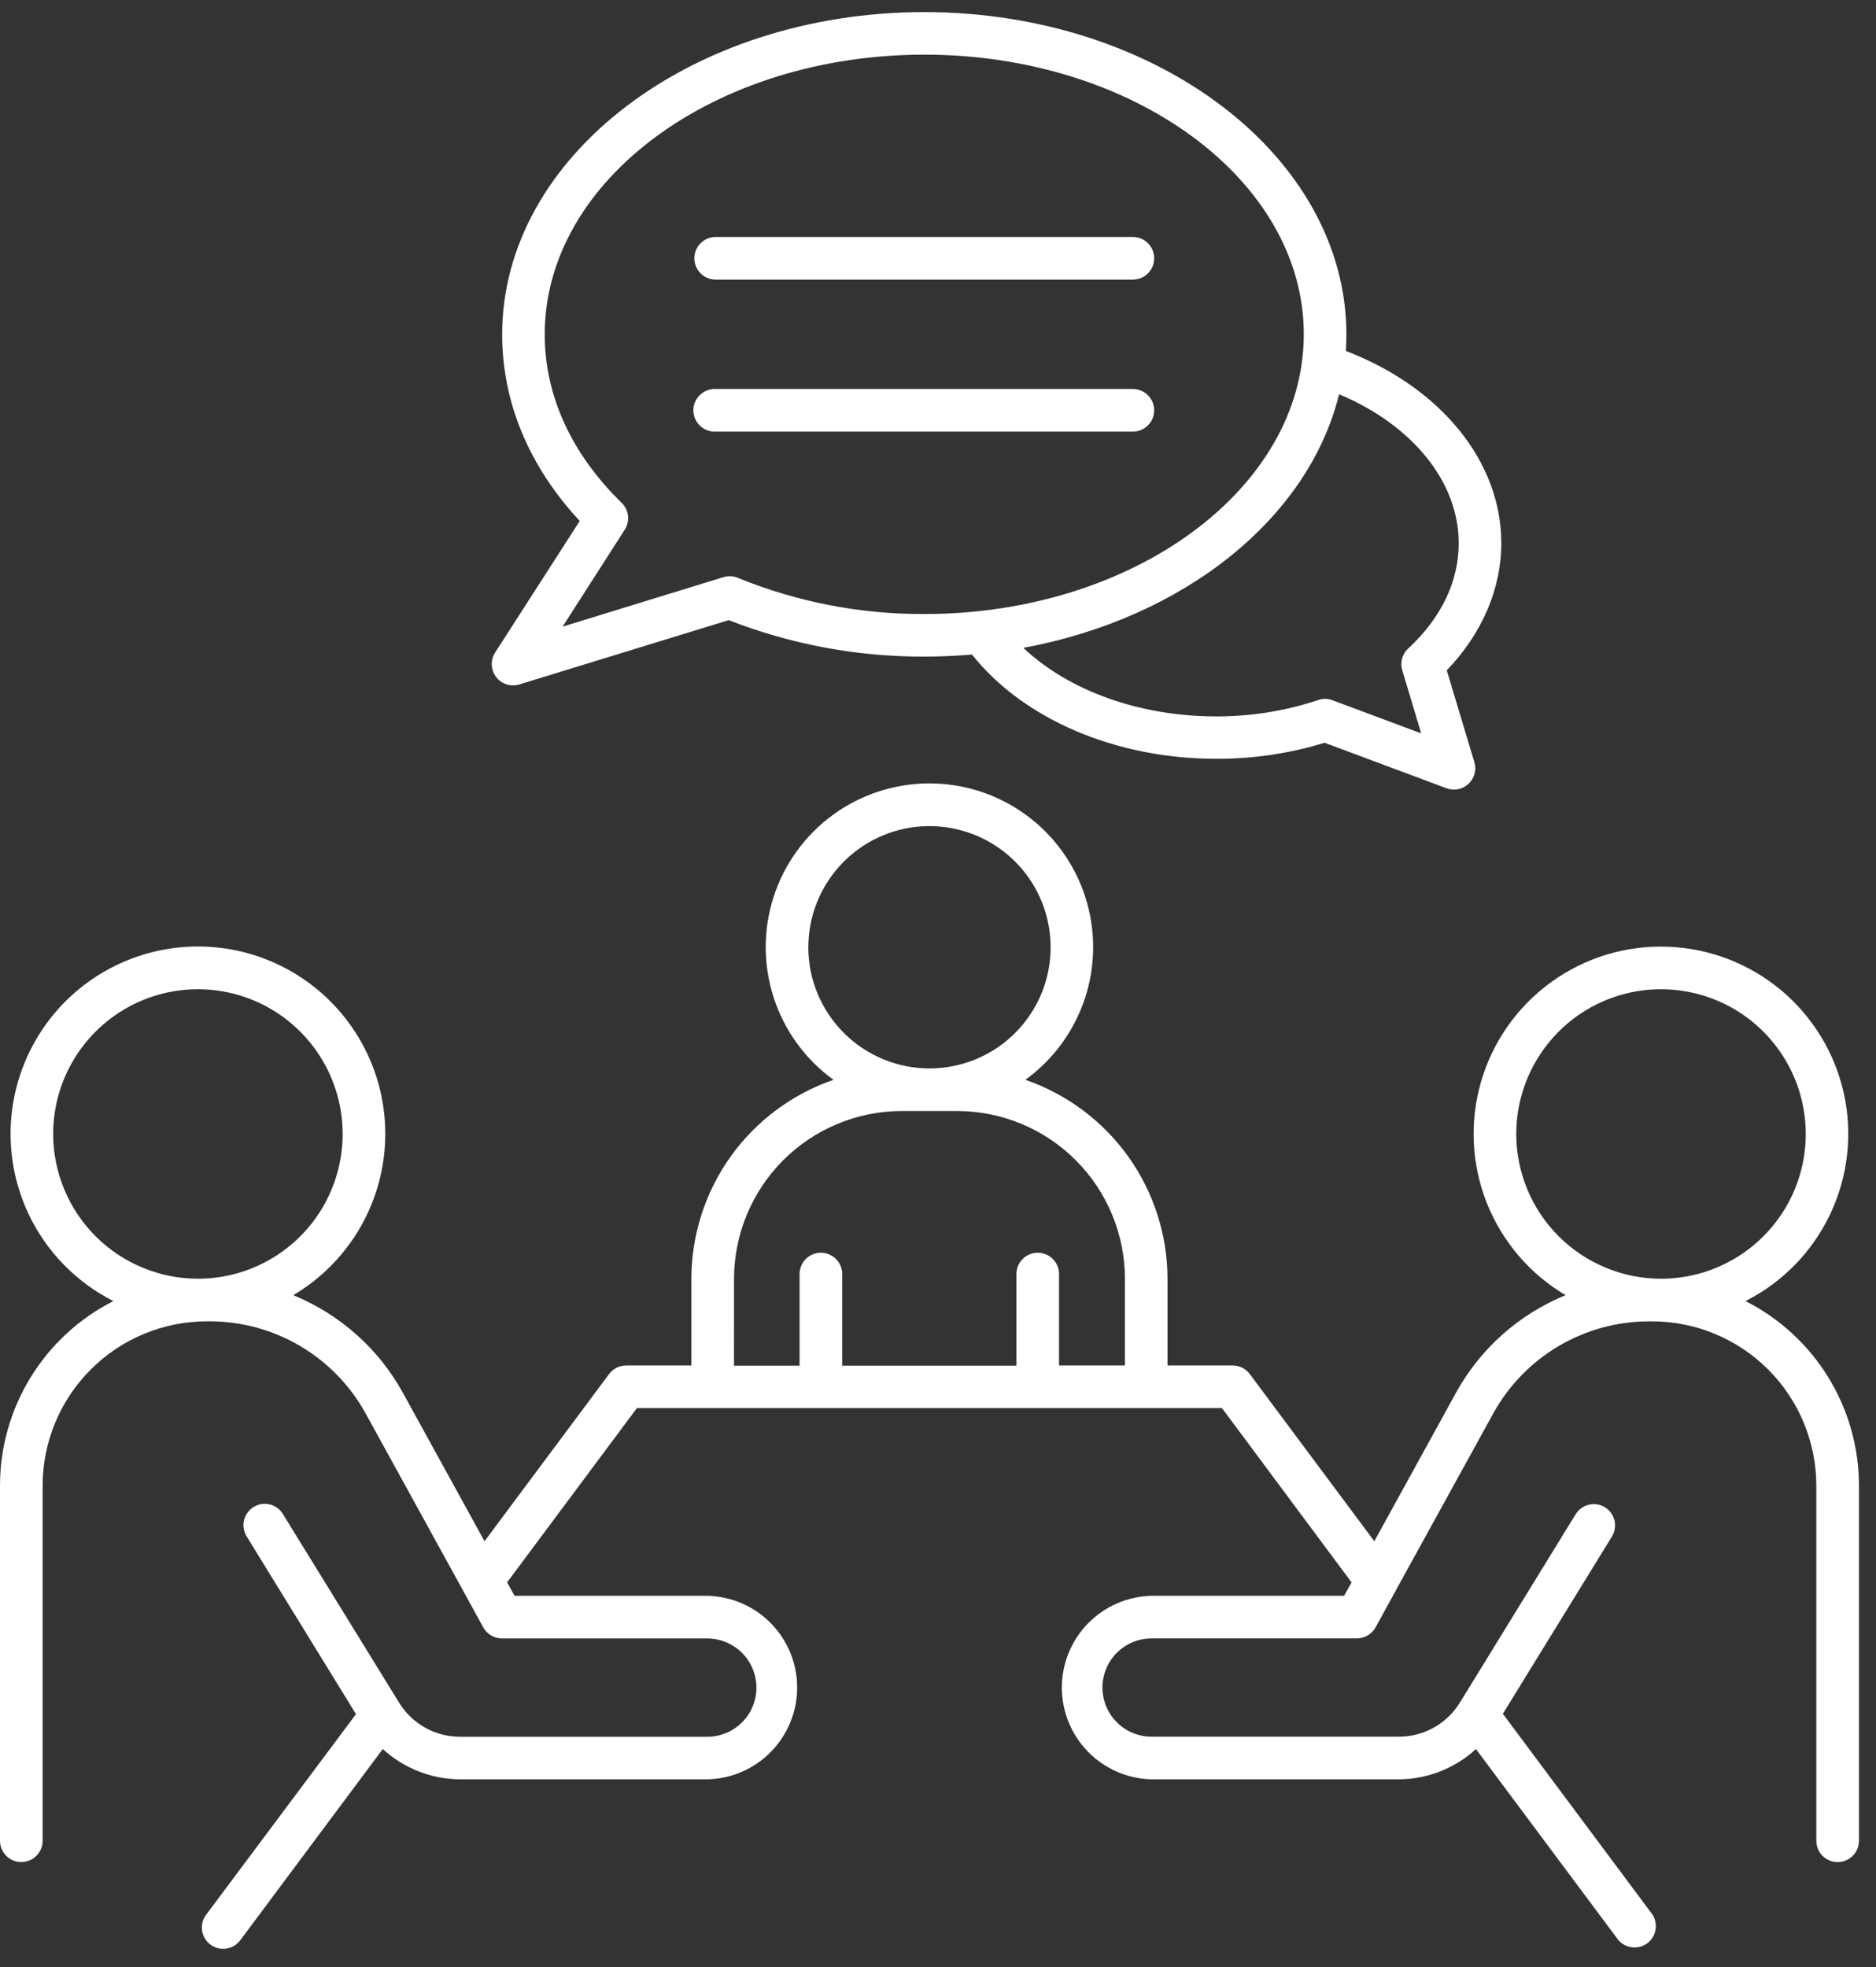 <svg xmlns="http://www.w3.org/2000/svg" width="62" height="65" viewBox="0 0 62 65" fill="none"><rect x="0" y="0" width="62" height="65" fill="#333333" stroke="none"/><path d="M57.687 42.995C58.914 42.374 59.899 41.363 60.487 40.121C61.076 38.878 61.234 37.475 60.937 36.133C60.64 34.791 59.904 33.586 58.847 32.708C57.789 31.83 56.469 31.329 55.095 31.284C53.721 31.238 52.372 31.652 51.259 32.459C50.146 33.266 49.333 34.42 48.949 35.74C48.564 37.06 48.63 38.47 49.136 39.748C49.642 41.027 50.559 42.1 51.742 42.8C50.198 43.43 48.918 44.571 48.115 46.032L45.42 50.931L41.304 45.406C41.238 45.318 41.153 45.247 41.055 45.197C40.957 45.148 40.848 45.123 40.738 45.123H38.585V42.259C38.583 40.811 38.13 39.399 37.288 38.22C36.446 37.042 35.257 36.155 33.888 35.683C34.814 35.013 35.505 34.066 35.86 32.979C36.215 31.892 36.217 30.72 35.865 29.632C35.513 28.544 34.825 27.596 33.9 26.923C32.975 26.25 31.861 25.888 30.717 25.888C29.573 25.888 28.459 26.25 27.534 26.923C26.609 27.596 25.921 28.544 25.569 29.632C25.217 30.72 25.218 31.892 25.574 32.979C25.929 34.066 26.619 35.013 27.546 35.683C26.177 36.155 24.988 37.041 24.146 38.22C23.304 39.399 22.851 40.811 22.849 42.259V45.123H20.696C20.586 45.123 20.477 45.148 20.379 45.197C20.281 45.247 20.196 45.318 20.13 45.406L16.013 50.931L13.319 46.032C12.516 44.572 11.235 43.431 9.692 42.8C10.876 42.1 11.793 41.026 12.299 39.748C12.805 38.469 12.871 37.059 12.487 35.738C12.102 34.418 11.289 33.263 10.176 32.456C9.063 31.649 7.713 31.235 6.338 31.28C4.964 31.326 3.644 31.827 2.586 32.705C1.528 33.583 0.793 34.789 0.495 36.132C0.198 37.474 0.357 38.877 0.945 40.12C1.534 41.363 2.52 42.374 3.747 42.995C2.62 43.566 1.674 44.438 1.013 45.514C0.351 46.59 0.001 47.828 0 49.091V60.828C0 61.015 0.074 61.194 0.206 61.326C0.338 61.459 0.518 61.533 0.704 61.533C0.891 61.533 1.07 61.459 1.203 61.326C1.335 61.194 1.409 61.015 1.409 60.828V49.091C1.41 47.652 1.982 46.273 3 45.256C4.017 44.238 5.396 43.666 6.835 43.664H6.935C7.988 43.665 9.021 43.948 9.927 44.484C10.833 45.02 11.578 45.79 12.086 46.712L15.308 52.57C15.308 52.57 15.316 52.584 15.319 52.591L15.973 53.78C16.034 53.89 16.123 53.982 16.232 54.046C16.34 54.11 16.464 54.144 16.59 54.144H23.374C23.805 54.144 24.218 54.316 24.523 54.62C24.828 54.925 24.999 55.338 24.999 55.769C24.999 56.2 24.828 56.613 24.523 56.917C24.218 57.222 23.805 57.393 23.374 57.393H15.211C14.818 57.394 14.432 57.297 14.086 57.112C13.74 56.926 13.446 56.657 13.23 56.329C13.216 56.301 13.199 56.275 13.18 56.25L9.36 50.048C9.313 49.966 9.25 49.895 9.175 49.838C9.1 49.781 9.014 49.74 8.922 49.717C8.831 49.694 8.736 49.689 8.643 49.703C8.55 49.718 8.46 49.75 8.38 49.8C8.3 49.849 8.23 49.914 8.176 49.991C8.121 50.068 8.082 50.155 8.062 50.247C8.041 50.339 8.04 50.434 8.057 50.526C8.074 50.619 8.109 50.708 8.161 50.786L11.765 56.645L6.829 63.252C6.769 63.325 6.724 63.41 6.698 63.502C6.672 63.593 6.665 63.689 6.677 63.783C6.688 63.877 6.719 63.968 6.767 64.05C6.814 64.132 6.878 64.204 6.954 64.26C7.03 64.317 7.117 64.358 7.209 64.38C7.302 64.403 7.397 64.406 7.491 64.391C7.585 64.375 7.674 64.341 7.754 64.29C7.834 64.239 7.903 64.172 7.957 64.094L12.65 57.798C13.349 58.439 14.262 58.796 15.211 58.799H23.379C24.172 58.782 24.926 58.455 25.48 57.888C26.035 57.321 26.345 56.56 26.345 55.767C26.345 54.974 26.035 54.212 25.48 53.646C24.926 53.079 24.172 52.752 23.379 52.734H17.007L16.759 52.291L21.049 46.532H40.385L44.668 52.291L44.42 52.734H38.059C37.267 52.752 36.513 53.079 35.958 53.646C35.404 54.212 35.093 54.974 35.093 55.767C35.093 56.56 35.404 57.321 35.958 57.888C36.513 58.455 37.267 58.782 38.059 58.799H46.223C47.17 58.796 48.081 58.439 48.779 57.799L53.473 64.095C53.587 64.236 53.752 64.328 53.932 64.35C54.113 64.373 54.295 64.324 54.441 64.216C54.587 64.107 54.685 63.946 54.714 63.767C54.744 63.587 54.704 63.403 54.601 63.253L49.668 56.634L53.272 50.777C53.32 50.699 53.353 50.611 53.367 50.52C53.382 50.429 53.379 50.336 53.358 50.246C53.336 50.156 53.297 50.071 53.243 49.996C53.189 49.921 53.121 49.858 53.042 49.809C52.964 49.761 52.876 49.728 52.785 49.714C52.694 49.699 52.6 49.702 52.511 49.724C52.421 49.745 52.336 49.784 52.261 49.838C52.186 49.892 52.123 49.96 52.074 50.039L48.255 56.252C48.239 56.273 48.224 56.296 48.211 56.32C47.995 56.65 47.7 56.921 47.353 57.108C47.006 57.295 46.617 57.392 46.223 57.39H38.059C37.629 57.39 37.215 57.219 36.911 56.915C36.606 56.61 36.435 56.197 36.435 55.766C36.435 55.335 36.606 54.922 36.911 54.617C37.215 54.313 37.629 54.142 38.059 54.142H44.844C44.97 54.141 45.094 54.108 45.202 54.043C45.311 53.979 45.4 53.887 45.461 53.777L46.111 52.595C46.121 52.578 46.132 52.558 46.14 52.539L49.348 46.712C49.856 45.789 50.602 45.02 51.508 44.484C52.415 43.948 53.449 43.665 54.502 43.665H54.602C56.041 43.667 57.42 44.24 58.437 45.257C59.454 46.275 60.026 47.654 60.028 49.092V60.83C60.028 61.017 60.102 61.196 60.234 61.328C60.367 61.46 60.546 61.534 60.733 61.534C60.919 61.534 61.099 61.46 61.231 61.328C61.363 61.196 61.437 61.017 61.437 60.83V49.091C61.436 47.828 61.085 46.589 60.423 45.513C59.761 44.437 58.814 43.566 57.687 42.995ZM1.757 37.473C1.757 36.527 2.038 35.602 2.563 34.816C3.089 34.029 3.836 33.416 4.71 33.054C5.584 32.692 6.546 32.597 7.474 32.782C8.402 32.966 9.254 33.422 9.923 34.091C10.592 34.76 11.047 35.612 11.232 36.54C11.417 37.468 11.322 38.429 10.96 39.304C10.598 40.178 9.985 40.925 9.198 41.45C8.411 41.976 7.487 42.256 6.541 42.256C5.273 42.255 4.057 41.75 3.16 40.854C2.263 39.957 1.759 38.741 1.757 37.473ZM26.715 31.303C26.715 30.511 26.95 29.737 27.39 29.079C27.83 28.42 28.455 27.907 29.187 27.604C29.918 27.301 30.723 27.222 31.5 27.377C32.277 27.531 32.99 27.913 33.55 28.473C34.11 29.033 34.491 29.746 34.645 30.523C34.8 31.3 34.72 32.105 34.417 32.836C34.114 33.568 33.6 34.193 32.942 34.633C32.283 35.072 31.509 35.307 30.717 35.307C29.655 35.306 28.638 34.883 27.887 34.133C27.137 33.382 26.715 32.365 26.713 31.303H26.715ZM24.259 42.259C24.261 40.789 24.845 39.38 25.885 38.34C26.924 37.3 28.334 36.716 29.804 36.714H31.633C33.103 36.716 34.512 37.3 35.552 38.34C36.592 39.38 37.176 40.789 37.178 42.259V45.123H35V42.134C35.004 42.039 34.989 41.944 34.956 41.855C34.922 41.765 34.871 41.684 34.805 41.615C34.739 41.546 34.66 41.491 34.573 41.454C34.485 41.416 34.391 41.397 34.296 41.397C34.201 41.397 34.106 41.416 34.019 41.454C33.931 41.491 33.852 41.546 33.787 41.615C33.721 41.684 33.67 41.765 33.636 41.855C33.603 41.944 33.588 42.039 33.592 42.134V45.13H27.833V42.134C27.837 42.039 27.822 41.944 27.789 41.855C27.755 41.765 27.704 41.684 27.639 41.615C27.573 41.546 27.494 41.491 27.406 41.454C27.319 41.416 27.224 41.397 27.129 41.397C27.034 41.397 26.94 41.416 26.852 41.454C26.765 41.491 26.686 41.546 26.62 41.615C26.554 41.684 26.503 41.765 26.47 41.855C26.436 41.944 26.421 42.039 26.425 42.134V45.13H24.258L24.259 42.259ZM50.111 37.473C50.111 36.527 50.392 35.602 50.918 34.816C51.443 34.029 52.19 33.416 53.064 33.054C53.938 32.692 54.9 32.597 55.828 32.782C56.756 32.966 57.608 33.422 58.277 34.091C58.946 34.76 59.402 35.612 59.586 36.54C59.771 37.468 59.676 38.429 59.314 39.304C58.952 40.178 58.339 40.925 57.552 41.45C56.766 41.976 55.841 42.256 54.895 42.256C53.626 42.255 52.41 41.751 51.513 40.854C50.616 39.957 50.112 38.742 50.11 37.473H50.111Z" fill="white"></path><path d="M16.955 22.649C17.025 22.649 17.095 22.639 17.162 22.618L24.083 20.493C26.143 21.297 28.335 21.705 30.546 21.698C31.079 21.698 31.606 21.674 32.123 21.63C33.82 23.764 36.868 25.075 40.196 25.075C41.41 25.079 42.616 24.901 43.776 24.545L47.806 26.049C47.929 26.094 48.062 26.105 48.191 26.079C48.319 26.053 48.438 25.992 48.533 25.902C48.629 25.812 48.697 25.698 48.732 25.572C48.766 25.445 48.764 25.312 48.726 25.186L47.814 22.151C48.979 20.94 49.617 19.462 49.617 17.947C49.617 15.253 47.616 12.8 44.479 11.597C44.491 11.417 44.497 11.235 44.497 11.052C44.497 5.179 38.238 0.4 30.546 0.4C22.853 0.4 16.596 5.179 16.596 11.052C16.596 13.292 17.482 15.413 19.16 17.216L16.363 21.564C16.294 21.67 16.256 21.793 16.251 21.919C16.247 22.045 16.276 22.17 16.337 22.281C16.397 22.392 16.486 22.485 16.595 22.55C16.703 22.614 16.827 22.649 16.953 22.649H16.955ZM48.209 17.947C48.209 19.215 47.632 20.421 46.539 21.431C46.442 21.52 46.372 21.635 46.337 21.762C46.303 21.889 46.305 22.024 46.343 22.15L46.969 24.234L44.039 23.141C43.888 23.083 43.722 23.08 43.569 23.132C42.482 23.494 41.343 23.677 40.196 23.674C37.655 23.674 35.323 22.826 33.82 21.409C39.115 20.432 43.242 17.145 44.256 13.028C46.679 14.045 48.209 15.924 48.209 17.947ZM20.647 17.504C20.735 17.367 20.773 17.204 20.755 17.043C20.737 16.881 20.663 16.731 20.546 16.618C18.882 14.993 18.003 13.074 18.003 11.049C18.003 5.951 23.63 1.806 30.546 1.806C37.461 1.806 43.089 5.953 43.089 11.047C43.089 16.142 37.463 20.291 30.546 20.291C28.434 20.3 26.342 19.894 24.387 19.096C24.236 19.033 24.067 19.024 23.91 19.072L18.594 20.707L20.647 17.504Z" fill="white"></path><path d="M23.652 9.24H37.441C37.627 9.24 37.807 9.166 37.939 9.034C38.071 8.901 38.145 8.722 38.145 8.535C38.145 8.349 38.071 8.169 37.939 8.037C37.807 7.905 37.627 7.831 37.441 7.831H23.652C23.465 7.831 23.286 7.905 23.154 8.037C23.022 8.169 22.948 8.349 22.948 8.535C22.948 8.722 23.022 8.901 23.154 9.034C23.286 9.166 23.465 9.24 23.652 9.24Z" fill="white"></path><path d="M38.145 13.558C38.145 13.372 38.07 13.193 37.938 13.061C37.806 12.929 37.627 12.855 37.441 12.855H23.652C23.557 12.851 23.462 12.866 23.373 12.899C23.284 12.933 23.202 12.984 23.133 13.05C23.064 13.115 23.01 13.194 22.972 13.282C22.935 13.37 22.915 13.464 22.915 13.559C22.915 13.654 22.935 13.748 22.972 13.836C23.01 13.924 23.064 14.002 23.133 14.068C23.202 14.134 23.284 14.185 23.373 14.219C23.462 14.252 23.557 14.267 23.652 14.263H37.441C37.533 14.263 37.625 14.244 37.71 14.209C37.796 14.174 37.873 14.122 37.939 14.056C38.004 13.991 38.056 13.913 38.092 13.828C38.127 13.742 38.145 13.651 38.145 13.558Z" fill="white"></path></svg>
